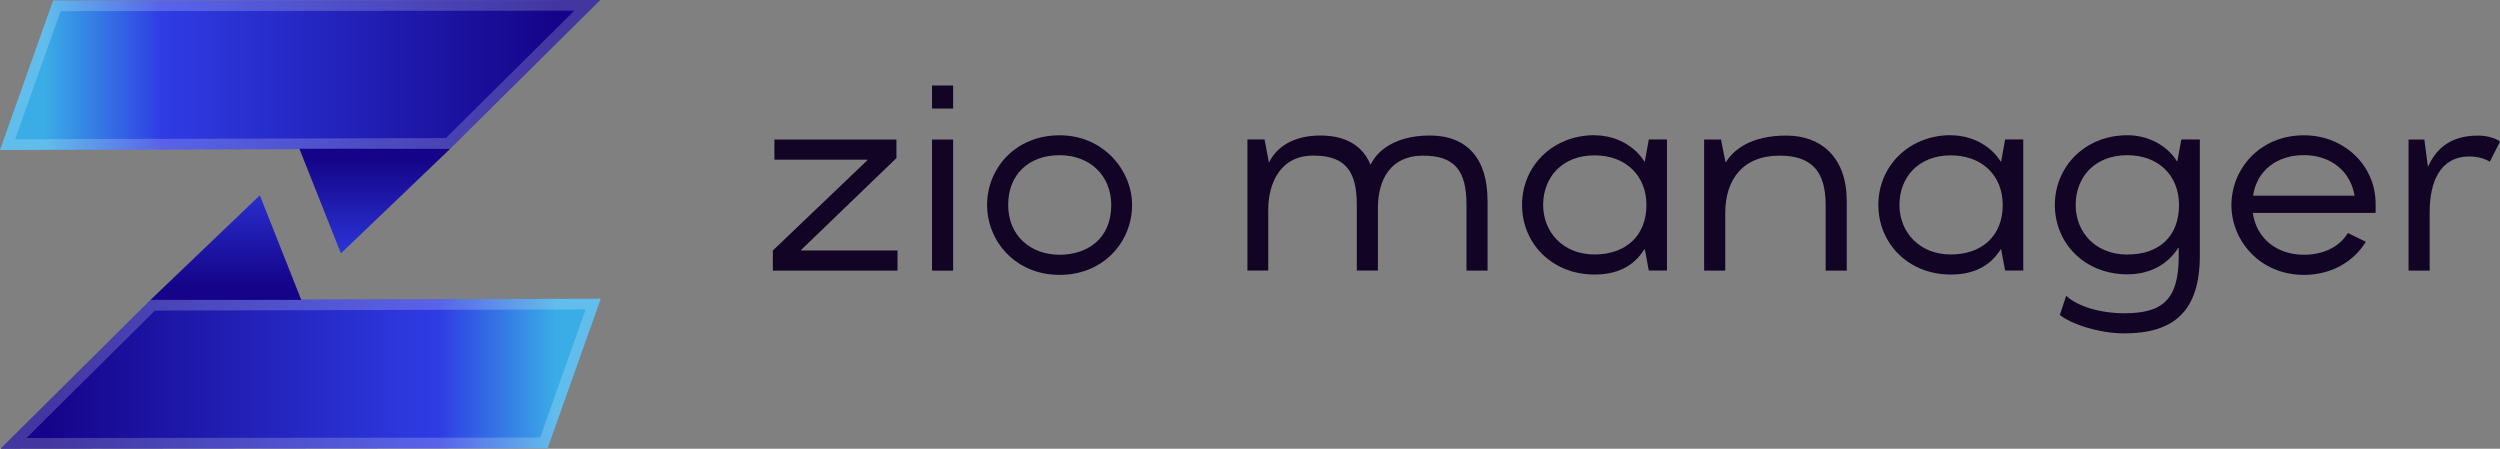 <svg width="273" height="49" viewBox="0 0 273 49" fill="none" xmlns="http://www.w3.org/2000/svg">
<rect x="0" y="0" width="273" height="49" fill="#808080" stroke="none"/>
<g clip-path="url(#clip0_6_14)">
<path d="M59.797 48.944L0.055 49L16.435 32.753L65.6 32.623L59.797 48.944Z" fill="url(#paint0_linear_6_14)"/>
<g opacity="0.2">
<path d="M63.955 33.787L58.984 47.78L2.889 47.83L16.916 33.917L63.955 33.787ZM65.6 32.623L16.435 32.753L0.055 49L59.797 48.95L65.6 32.623Z" fill="white"/>
</g>
<path d="M16.429 32.753L28.374 21.33L32.901 32.753H16.429Z" fill="url(#paint1_linear_6_14)"/>
<path d="M5.803 0.05L65.544 0L49.164 16.241L0 16.377L5.803 0.05Z" fill="url(#paint2_linear_6_14)"/>
<g opacity="0.2">
<path d="M62.717 1.164L48.69 15.076L1.651 15.207L6.622 1.214L62.717 1.164ZM65.544 0L5.803 0.05L0 16.377L49.164 16.247L65.544 0Z" fill="white"/>
</g>
<path d="M49.17 16.24L37.226 27.67L32.692 16.24H49.17Z" fill="url(#paint3_linear_6_14)"/>
<path d="M98.008 27.354V29.552H84.394V27.354L94.725 17.491V17.435H84.567V15.237H97.891V17.262L87.474 27.299V27.354H98.008Z" fill="#110424"/>
<path d="M104.082 9.337V11.851H101.778V9.337H104.082ZM104.082 15.237V29.552H101.778V15.237H104.082Z" fill="#110424"/>
<path d="M107.791 22.383C107.791 18.364 110.901 14.773 115.706 14.773C120.511 14.773 123.622 18.618 123.622 22.383C123.622 26.376 120.542 30.017 115.706 30.017C110.871 30.017 107.791 26.314 107.791 22.383ZM110.094 22.383C110.094 25.738 112.54 27.819 115.706 27.819C118.7 27.819 121.349 26.11 121.349 22.383C121.349 19.2 119.045 16.946 115.706 16.946C112.368 16.946 110.094 19.027 110.094 22.383Z" fill="#110424"/>
<path d="M162.444 21.887V29.552H160.14V22.376C160.14 18.643 158.877 16.996 155.39 16.996C151.904 16.996 150.468 19.541 150.468 22.723V29.546H148.164V22.37C148.164 18.637 146.871 16.99 143.415 16.99C139.762 16.99 138.493 20.055 138.493 22.921V29.546H136.22V15.231H138.092L138.554 17.689H138.61C139.331 16.185 141.111 14.798 144.166 14.798C147.043 14.798 148.83 15.98 149.637 17.949H149.692C150.437 16.389 152.452 14.798 156.136 14.798C160.195 14.798 162.437 17.312 162.437 21.881L162.444 21.887Z" fill="#110424"/>
<path d="M174.123 14.773C176.365 14.773 178.466 15.869 179.563 17.634H179.618L180.049 15.231H182.033V29.546H180.049L179.618 27.23H179.563C178.38 29.113 176.538 29.98 174.123 29.98C169.491 29.98 166.207 26.593 166.207 22.37C166.207 18.148 169.546 14.761 174.123 14.761V14.773ZM174.123 27.788C177.462 27.788 179.79 25.819 179.79 22.376C179.79 19.194 177.548 16.965 174.123 16.965C170.526 16.965 168.511 19.423 168.511 22.376C168.511 25.33 170.667 27.788 174.123 27.788Z" fill="#110424"/>
<path d="M201.665 21.887V29.552H199.361V22.376C199.361 18.643 197.778 16.996 194.322 16.996C190.324 16.996 188.396 19.596 188.396 23.274V29.552H186.092V15.237H187.934L188.421 17.695H188.476C189.283 16.395 191.15 14.804 195.068 14.804C198.986 14.804 201.659 17.318 201.659 21.887H201.665Z" fill="#110424"/>
<path d="M213.031 14.773C215.273 14.773 217.374 15.869 218.47 17.634H218.526L218.957 15.231H220.94V29.546H218.957L218.526 27.23H218.47C217.294 29.113 215.452 29.98 213.031 29.98C208.398 29.98 205.115 26.593 205.115 22.37C205.115 18.148 208.454 14.761 213.031 14.761V14.773ZM213.031 27.788C216.37 27.788 218.698 25.819 218.698 22.376C218.698 19.194 216.456 16.965 213.031 16.965C209.433 16.965 207.419 19.423 207.419 22.376C207.419 25.33 209.575 27.788 213.031 27.788Z" fill="#110424"/>
<path d="M240.222 15.237V27.905C240.222 34.035 237.345 36.406 231.961 36.406C229.17 36.406 226.035 35.335 224.938 34.382L225.628 32.301C226.867 33.459 229.368 34.208 231.961 34.208C236.076 34.208 237.918 32.822 237.918 27.961V27.063H237.862C236.68 28.945 234.696 29.955 232.306 29.955C227.643 29.955 224.39 26.568 224.39 22.376C224.39 18.185 227.698 14.767 232.306 14.767C234.524 14.767 236.624 15.838 237.715 17.603H237.77L238.201 15.231H240.216L240.222 15.237ZM237.949 22.383C237.949 19.169 235.706 16.946 232.306 16.946C228.678 16.946 226.663 19.404 226.663 22.383C226.663 25.361 228.819 27.794 232.306 27.794C235.793 27.794 237.949 25.8 237.949 22.383Z" fill="#110424"/>
<path d="M259.417 23.249H246.006C246.407 26.085 248.68 27.819 251.587 27.819C253.571 27.819 255.388 27.07 256.392 25.447L258.351 26.401C257.057 28.512 254.667 30.017 251.587 30.017C246.813 30.017 243.671 26.314 243.671 22.383C243.671 18.451 246.776 14.773 251.587 14.773C255.93 14.773 259.417 18.011 259.417 22.265V23.249ZM257.119 21.367C256.688 18.736 254.556 16.94 251.593 16.94C248.63 16.94 246.443 18.618 246.037 21.367H257.119Z" fill="#110424"/>
<path d="M271.879 17.665C271.448 17.349 270.585 17.089 269.661 17.089C266.439 17.089 265.318 19.893 265.318 23.163V29.552H263.014V15.237H264.739L265.115 18.129H265.17C265.916 16.569 267.271 14.804 270.61 14.804C271.589 14.804 272.624 15.12 273 15.466L271.879 17.665Z" fill="#110424"/>
</g>
<defs>
<linearGradient id="paint0_linear_6_14" x1="60.758" y1="40.809" x2="5.094" y2="40.809" gradientUnits="userSpaceOnUse">
<stop stop-color="#3AADE6"/>
<stop offset="0.23" stop-color="#2F3CE4"/>
<stop offset="1" stop-color="#150489"/>
</linearGradient>
<linearGradient id="paint1_linear_6_14" x1="24.665" y1="13.956" x2="24.665" y2="31.131" gradientUnits="userSpaceOnUse">
<stop stop-color="#3AADE6"/>
<stop offset="0.23" stop-color="#2F3CE4"/>
<stop offset="1" stop-color="#150489"/>
</linearGradient>
<linearGradient id="paint2_linear_6_14" x1="4.848" y1="8.185" x2="60.505" y2="8.185" gradientUnits="userSpaceOnUse">
<stop stop-color="#3AADE6"/>
<stop offset="0.23" stop-color="#2F3CE4"/>
<stop offset="1" stop-color="#150489"/>
</linearGradient>
<linearGradient id="paint3_linear_6_14" x1="40.934" y1="32.84" x2="40.934" y2="17.423" gradientUnits="userSpaceOnUse">
<stop stop-color="#3AADE6"/>
<stop offset="0.23" stop-color="#2F3CE4"/>
<stop offset="1" stop-color="#150489"/>
</linearGradient>
<clipPath id="clip0_6_14">
<rect width="273" height="49" fill="white"/>
</clipPath>
</defs>
</svg>
